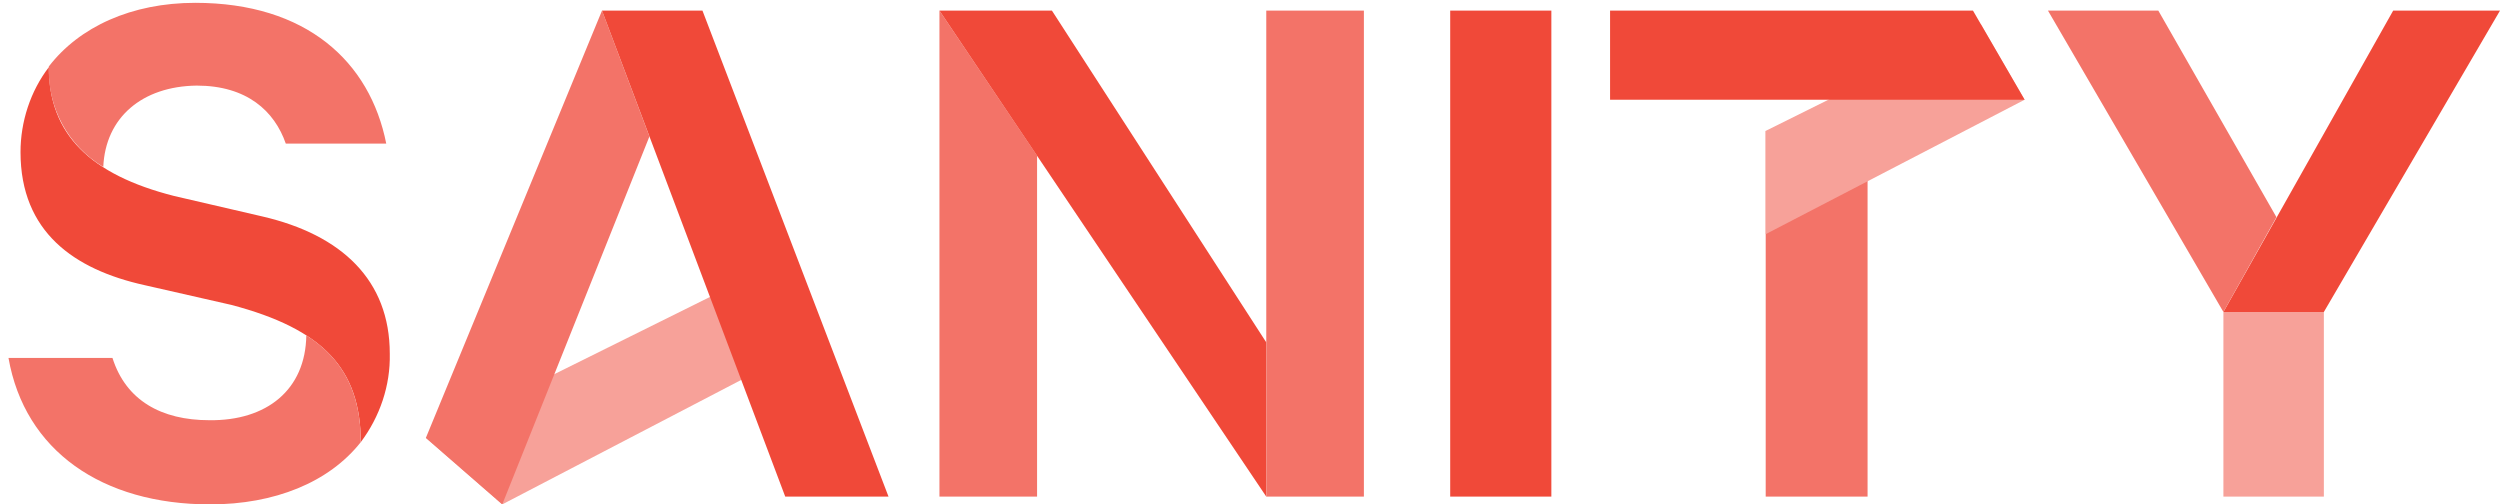 <svg id="Layer_1" xmlns="http://www.w3.org/2000/svg" xmlns:xlink="http://www.w3.org/1999/xlink" viewBox="0 0 353.4 71.3"><style>.st0{fill:#F37368;} .st1{fill:#F7A199;} .st2{fill:#F04939;} .st3{clip-path:url(#SVGID_2_);} .st4{clip-path:url(#SVGID_4_);}</style><title>Sanity</title><path class="st0" d="M264 25.5v44.7h-14.4V18.5z"/><path class="st1" d="M60.2 61.9L71 71.3l45.5-23.7-4.7-11.3zM249.6 33.1l36.6-19L280 3.4l-30.4 15.1z"/><path class="st0" d="M146.6 22v48.2h-13.8V1.5zM60.2 61.9L71 71.3l20.8-52-6.7-17.8z"/><path class="st2" d="M85.1 1.5h14.2l26.3 68.7H111zM148.7 1.5L179 48.4v21.8L132.8 1.5zM205 1.5h14.3v68.7H205zM249.6 14.1h-22V1.5h51.3l7.3 12.6H264z"/><path class="st1" d="M328.5 44.1v26.1h-14.2V44.1"/><path class="st2" d="M338.3 1.5l-24 42.6h14.2l24.9-42.6z"/><path class="st0" d="M314.3 44.1L289.5 1.5h15.6l16.7 29.2z"/><defs><path id="SVGID_1_" d="M1.1.4h352.3v70.9H1.1z"/></defs><clipPath id="SVGID_2_"><use xlink:href="#SVGID_1_" overflow="visible"/></clipPath><path class="st3 st2" d="M6.9 9.5c0 9.5 5.9 15.2 17.7 18.2l12.5 2.9c11.2 2.6 18 9 18 19.4.1 4.5-1.4 8.9-4.1 12.5 0-10.4-5.4-16-18.3-19.4l-12.3-2.8c-9.9-2.2-17.5-7.5-17.5-18.8 0-4.3 1.4-8.6 4-12"/><path class="st0" d="M179 44.9V1.5h13.8v68.7H179z"/><g><defs><path id="SVGID_3_" d="M1.1.4h352.3v70.9H1.1z"/></defs><clipPath id="SVGID_4_"><use xlink:href="#SVGID_3_" overflow="visible"/></clipPath><g class="st4"><path class="st0" d="M43.3 47.4c5.3 3.4 7.7 8.2 7.7 15.1-4.5 5.7-12.2 8.8-21.3 8.8-15.3 0-26.2-7.6-28.5-20.7h14.7c1.9 6 6.9 8.8 13.7 8.8 8.1.1 13.6-4.3 13.7-12M14.6 23.6c-5-3-7.9-8.4-7.7-14.2 4.3-5.6 11.7-9 20.7-9 15.7 0 24.7 8.3 27 19.9H40.4c-1.6-4.6-5.5-8.2-12.6-8.2-7.7.1-12.9 4.5-13.2 11.5"/></g></g></svg>